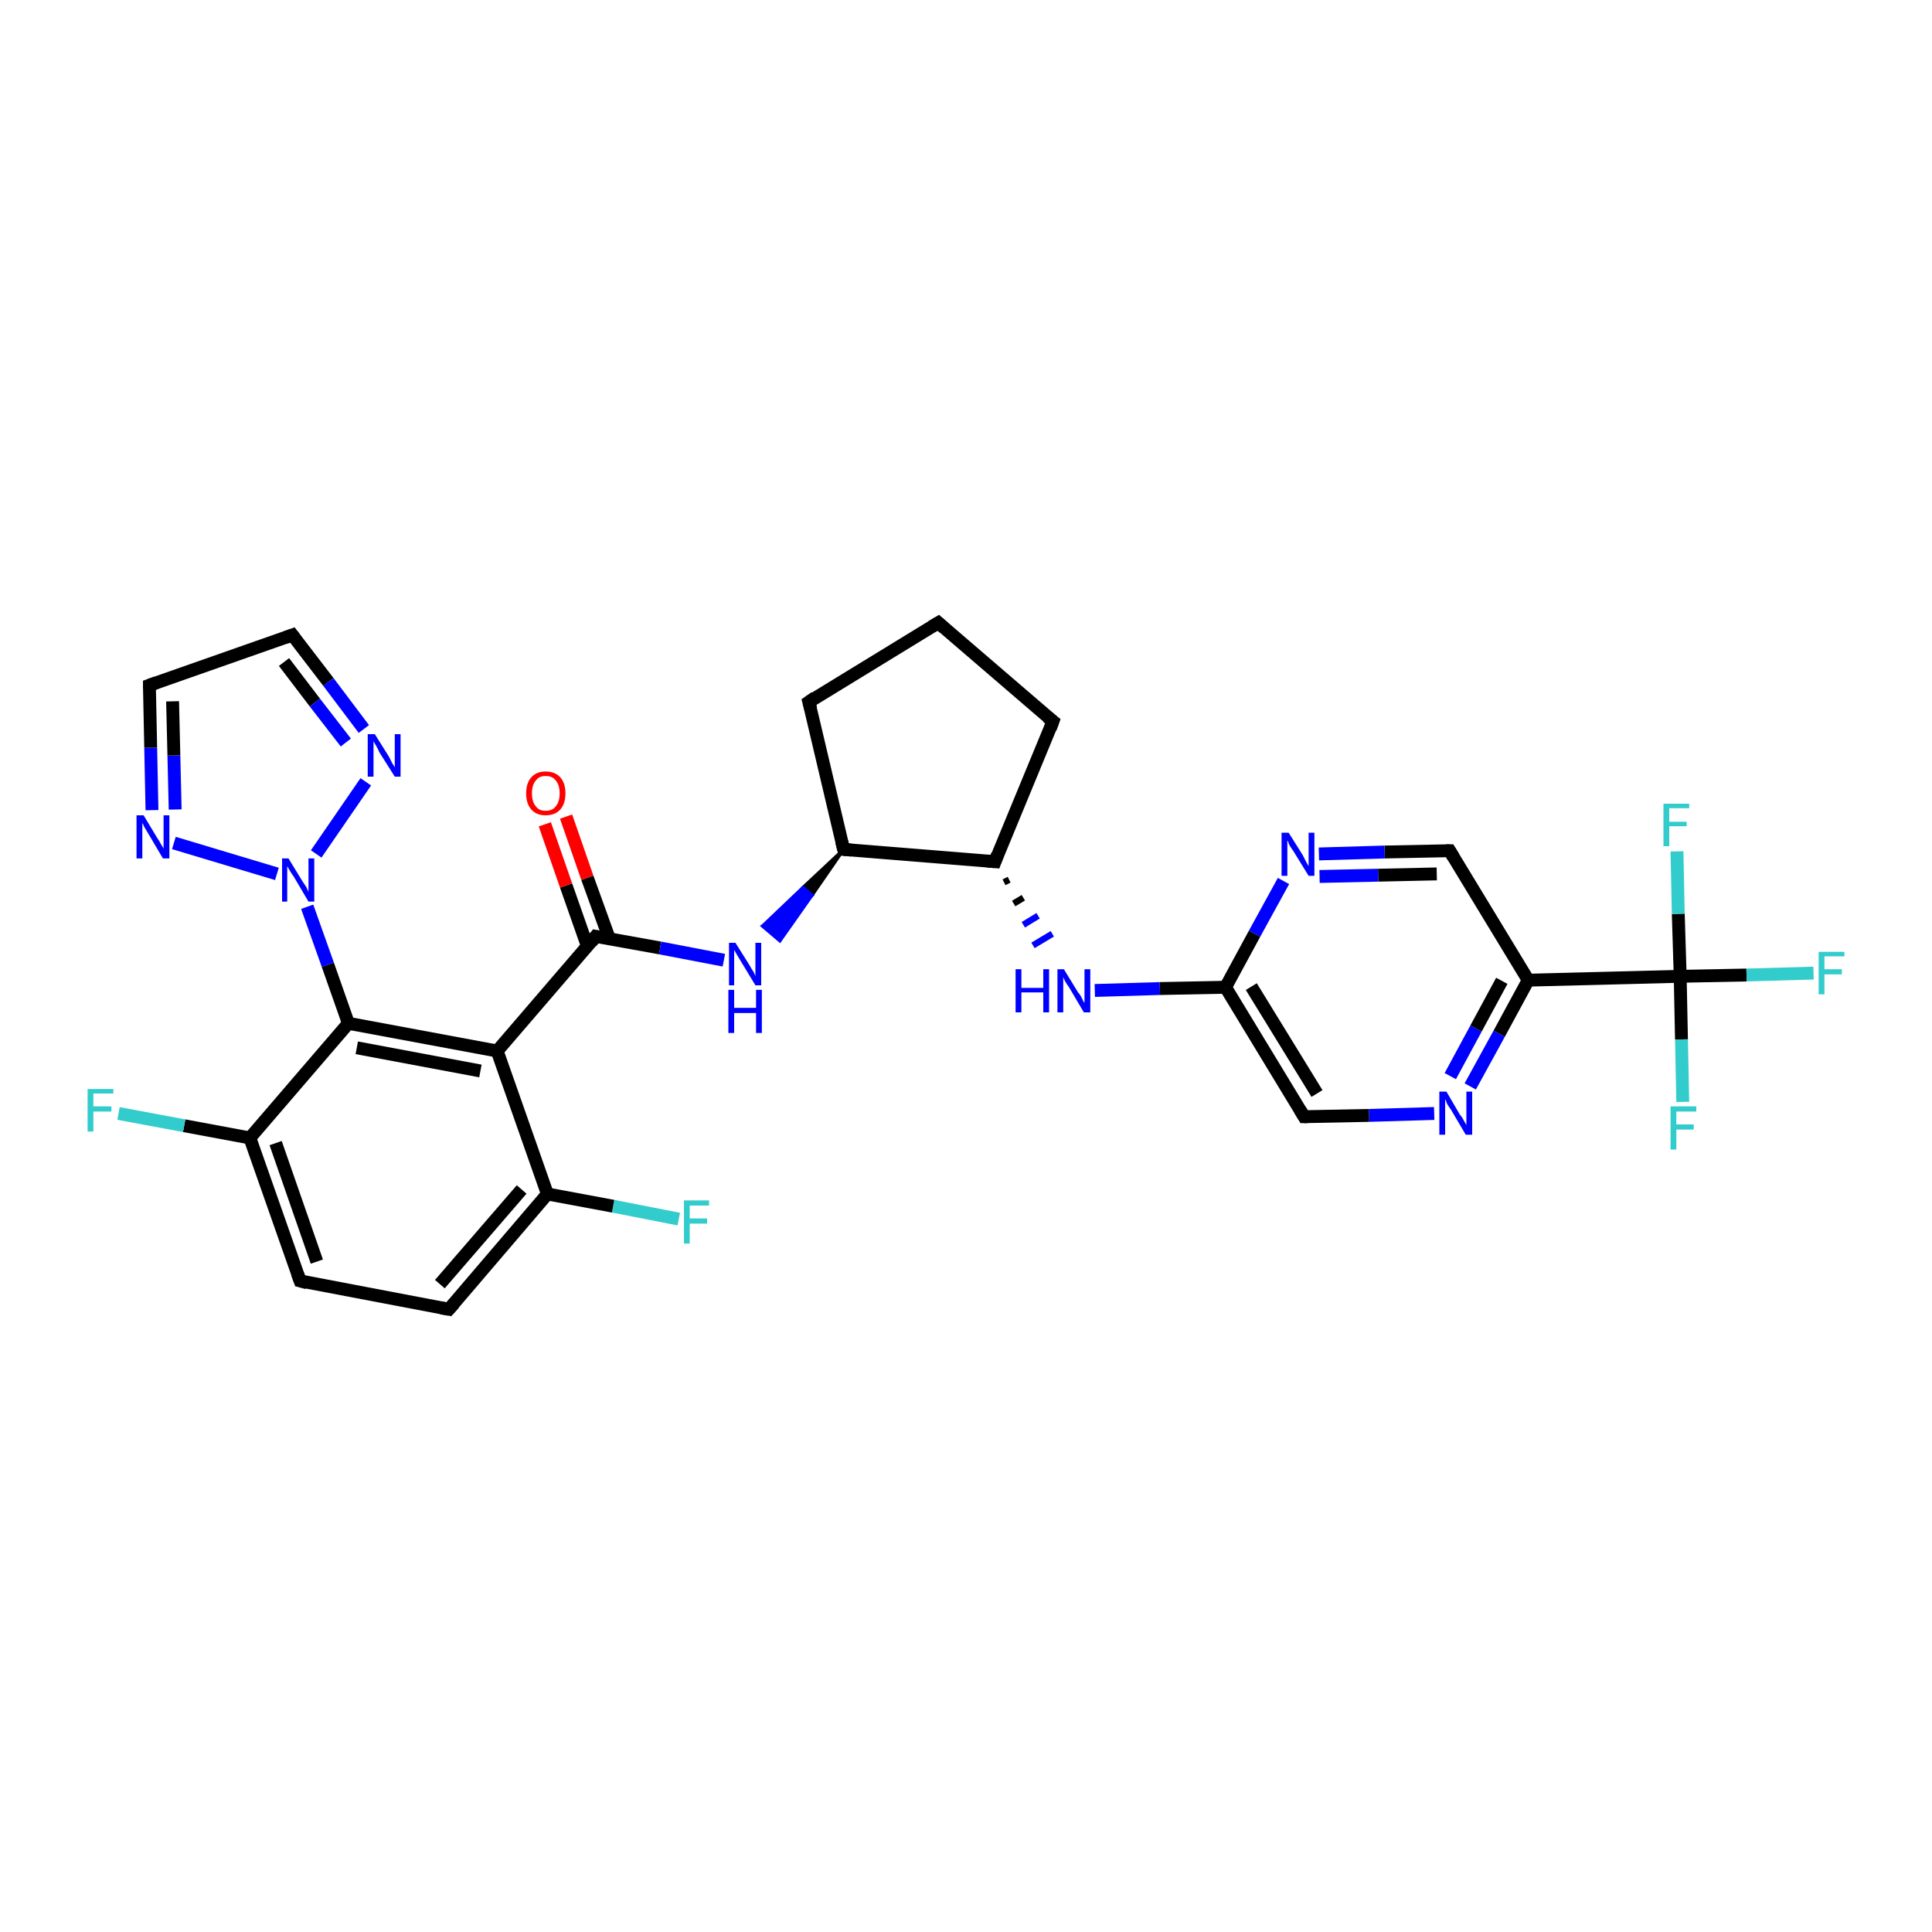 <?xml version='1.0' encoding='iso-8859-1'?>
<svg version='1.1' baseProfile='full'
              xmlns='http://www.w3.org/2000/svg'
                      xmlns:rdkit='http://www.rdkit.org/xml'
                      xmlns:xlink='http://www.w3.org/1999/xlink'
                  xml:space='preserve'
width='300px' height='300px' viewBox='0 0 300 300'>
<!-- END OF HEADER -->
<rect style='opacity:1.0;fill:#FFFFFF;stroke:none' width='300.0' height='300.0' x='0.0' y='0.0'> </rect>
<path class='bond-0 atom-0 atom-1' d='M 105.4,189.3 L 95.2,187.3' style='fill:none;fill-rule:evenodd;stroke:#33CCCC;stroke-width:2.0px;stroke-linecap:butt;stroke-linejoin:miter;stroke-opacity:1' />
<path class='bond-0 atom-0 atom-1' d='M 95.2,187.3 L 85.0,185.4' style='fill:none;fill-rule:evenodd;stroke:#000000;stroke-width:2.0px;stroke-linecap:butt;stroke-linejoin:miter;stroke-opacity:1' />
<path class='bond-1 atom-1 atom-2' d='M 85.0,185.4 L 69.7,203.3' style='fill:none;fill-rule:evenodd;stroke:#000000;stroke-width:2.0px;stroke-linecap:butt;stroke-linejoin:miter;stroke-opacity:1' />
<path class='bond-1 atom-1 atom-2' d='M 81.0,184.7 L 68.3,199.4' style='fill:none;fill-rule:evenodd;stroke:#000000;stroke-width:2.0px;stroke-linecap:butt;stroke-linejoin:miter;stroke-opacity:1' />
<path class='bond-2 atom-2 atom-3' d='M 69.7,203.3 L 46.6,198.9' style='fill:none;fill-rule:evenodd;stroke:#000000;stroke-width:2.0px;stroke-linecap:butt;stroke-linejoin:miter;stroke-opacity:1' />
<path class='bond-3 atom-3 atom-4' d='M 46.6,198.9 L 38.8,176.7' style='fill:none;fill-rule:evenodd;stroke:#000000;stroke-width:2.0px;stroke-linecap:butt;stroke-linejoin:miter;stroke-opacity:1' />
<path class='bond-3 atom-3 atom-4' d='M 49.2,195.9 L 42.8,177.5' style='fill:none;fill-rule:evenodd;stroke:#000000;stroke-width:2.0px;stroke-linecap:butt;stroke-linejoin:miter;stroke-opacity:1' />
<path class='bond-4 atom-4 atom-5' d='M 38.8,176.7 L 28.6,174.8' style='fill:none;fill-rule:evenodd;stroke:#000000;stroke-width:2.0px;stroke-linecap:butt;stroke-linejoin:miter;stroke-opacity:1' />
<path class='bond-4 atom-4 atom-5' d='M 28.6,174.8 L 18.4,172.9' style='fill:none;fill-rule:evenodd;stroke:#33CCCC;stroke-width:2.0px;stroke-linecap:butt;stroke-linejoin:miter;stroke-opacity:1' />
<path class='bond-5 atom-4 atom-6' d='M 38.8,176.7 L 54.1,158.9' style='fill:none;fill-rule:evenodd;stroke:#000000;stroke-width:2.0px;stroke-linecap:butt;stroke-linejoin:miter;stroke-opacity:1' />
<path class='bond-6 atom-6 atom-7' d='M 54.1,158.9 L 77.2,163.2' style='fill:none;fill-rule:evenodd;stroke:#000000;stroke-width:2.0px;stroke-linecap:butt;stroke-linejoin:miter;stroke-opacity:1' />
<path class='bond-6 atom-6 atom-7' d='M 55.4,162.7 L 74.6,166.3' style='fill:none;fill-rule:evenodd;stroke:#000000;stroke-width:2.0px;stroke-linecap:butt;stroke-linejoin:miter;stroke-opacity:1' />
<path class='bond-7 atom-7 atom-8' d='M 77.2,163.2 L 92.5,145.4' style='fill:none;fill-rule:evenodd;stroke:#000000;stroke-width:2.0px;stroke-linecap:butt;stroke-linejoin:miter;stroke-opacity:1' />
<path class='bond-8 atom-8 atom-9' d='M 94.6,145.7 L 91.2,136.3' style='fill:none;fill-rule:evenodd;stroke:#000000;stroke-width:2.0px;stroke-linecap:butt;stroke-linejoin:miter;stroke-opacity:1' />
<path class='bond-8 atom-8 atom-9' d='M 91.2,136.3 L 87.9,126.8' style='fill:none;fill-rule:evenodd;stroke:#FF0000;stroke-width:2.0px;stroke-linecap:butt;stroke-linejoin:miter;stroke-opacity:1' />
<path class='bond-8 atom-8 atom-9' d='M 91.2,146.9 L 87.9,137.5' style='fill:none;fill-rule:evenodd;stroke:#000000;stroke-width:2.0px;stroke-linecap:butt;stroke-linejoin:miter;stroke-opacity:1' />
<path class='bond-8 atom-8 atom-9' d='M 87.9,137.5 L 84.6,128.0' style='fill:none;fill-rule:evenodd;stroke:#FF0000;stroke-width:2.0px;stroke-linecap:butt;stroke-linejoin:miter;stroke-opacity:1' />
<path class='bond-9 atom-8 atom-10' d='M 92.5,145.4 L 102.5,147.2' style='fill:none;fill-rule:evenodd;stroke:#000000;stroke-width:2.0px;stroke-linecap:butt;stroke-linejoin:miter;stroke-opacity:1' />
<path class='bond-9 atom-8 atom-10' d='M 102.5,147.2 L 112.4,149.1' style='fill:none;fill-rule:evenodd;stroke:#0000FF;stroke-width:2.0px;stroke-linecap:butt;stroke-linejoin:miter;stroke-opacity:1' />
<path class='bond-10 atom-11 atom-10' d='M 131.0,131.9 L 126.1,139.0 L 124.7,137.8 Z' style='fill:#000000;fill-rule:evenodd;fill-opacity:1;stroke:#000000;stroke-width:0.5px;stroke-linecap:butt;stroke-linejoin:miter;stroke-opacity:1;' />
<path class='bond-10 atom-11 atom-10' d='M 126.1,139.0 L 118.4,143.8 L 121.1,146.1 Z' style='fill:#0000FF;fill-rule:evenodd;fill-opacity:1;stroke:#0000FF;stroke-width:0.5px;stroke-linecap:butt;stroke-linejoin:miter;stroke-opacity:1;' />
<path class='bond-10 atom-11 atom-10' d='M 126.1,139.0 L 124.7,137.8 L 118.4,143.8 Z' style='fill:#0000FF;fill-rule:evenodd;fill-opacity:1;stroke:#0000FF;stroke-width:0.5px;stroke-linecap:butt;stroke-linejoin:miter;stroke-opacity:1;' />
<path class='bond-11 atom-11 atom-12' d='M 131.0,131.9 L 125.6,109.0' style='fill:none;fill-rule:evenodd;stroke:#000000;stroke-width:2.0px;stroke-linecap:butt;stroke-linejoin:miter;stroke-opacity:1' />
<path class='bond-12 atom-12 atom-13' d='M 125.6,109.0 L 145.7,96.7' style='fill:none;fill-rule:evenodd;stroke:#000000;stroke-width:2.0px;stroke-linecap:butt;stroke-linejoin:miter;stroke-opacity:1' />
<path class='bond-13 atom-13 atom-14' d='M 145.7,96.7 L 163.5,112.0' style='fill:none;fill-rule:evenodd;stroke:#000000;stroke-width:2.0px;stroke-linecap:butt;stroke-linejoin:miter;stroke-opacity:1' />
<path class='bond-14 atom-14 atom-15' d='M 163.5,112.0 L 154.5,133.8' style='fill:none;fill-rule:evenodd;stroke:#000000;stroke-width:2.0px;stroke-linecap:butt;stroke-linejoin:miter;stroke-opacity:1' />
<path class='bond-15 atom-15 atom-16' d='M 155.9,137.0 L 156.7,136.6' style='fill:none;fill-rule:evenodd;stroke:#000000;stroke-width:1.0px;stroke-linecap:butt;stroke-linejoin:miter;stroke-opacity:1' />
<path class='bond-15 atom-15 atom-16' d='M 157.4,140.3 L 158.9,139.4' style='fill:none;fill-rule:evenodd;stroke:#000000;stroke-width:1.0px;stroke-linecap:butt;stroke-linejoin:miter;stroke-opacity:1' />
<path class='bond-15 atom-15 atom-16' d='M 158.9,143.6 L 161.2,142.2' style='fill:none;fill-rule:evenodd;stroke:#0000FF;stroke-width:1.0px;stroke-linecap:butt;stroke-linejoin:miter;stroke-opacity:1' />
<path class='bond-15 atom-15 atom-16' d='M 160.4,146.8 L 163.4,145.0' style='fill:none;fill-rule:evenodd;stroke:#0000FF;stroke-width:1.0px;stroke-linecap:butt;stroke-linejoin:miter;stroke-opacity:1' />
<path class='bond-16 atom-16 atom-17' d='M 170.0,153.8 L 180.1,153.5' style='fill:none;fill-rule:evenodd;stroke:#0000FF;stroke-width:2.0px;stroke-linecap:butt;stroke-linejoin:miter;stroke-opacity:1' />
<path class='bond-16 atom-16 atom-17' d='M 180.1,153.5 L 190.3,153.3' style='fill:none;fill-rule:evenodd;stroke:#000000;stroke-width:2.0px;stroke-linecap:butt;stroke-linejoin:miter;stroke-opacity:1' />
<path class='bond-17 atom-17 atom-18' d='M 190.3,153.3 L 202.5,173.4' style='fill:none;fill-rule:evenodd;stroke:#000000;stroke-width:2.0px;stroke-linecap:butt;stroke-linejoin:miter;stroke-opacity:1' />
<path class='bond-17 atom-17 atom-18' d='M 194.3,153.2 L 204.5,169.8' style='fill:none;fill-rule:evenodd;stroke:#000000;stroke-width:2.0px;stroke-linecap:butt;stroke-linejoin:miter;stroke-opacity:1' />
<path class='bond-18 atom-18 atom-19' d='M 202.5,173.4 L 212.6,173.2' style='fill:none;fill-rule:evenodd;stroke:#000000;stroke-width:2.0px;stroke-linecap:butt;stroke-linejoin:miter;stroke-opacity:1' />
<path class='bond-18 atom-18 atom-19' d='M 212.6,173.2 L 222.7,172.9' style='fill:none;fill-rule:evenodd;stroke:#0000FF;stroke-width:2.0px;stroke-linecap:butt;stroke-linejoin:miter;stroke-opacity:1' />
<path class='bond-19 atom-19 atom-20' d='M 228.3,168.7 L 232.8,160.5' style='fill:none;fill-rule:evenodd;stroke:#0000FF;stroke-width:2.0px;stroke-linecap:butt;stroke-linejoin:miter;stroke-opacity:1' />
<path class='bond-19 atom-19 atom-20' d='M 232.8,160.5 L 237.3,152.2' style='fill:none;fill-rule:evenodd;stroke:#000000;stroke-width:2.0px;stroke-linecap:butt;stroke-linejoin:miter;stroke-opacity:1' />
<path class='bond-19 atom-19 atom-20' d='M 225.2,167.1 L 229.2,159.7' style='fill:none;fill-rule:evenodd;stroke:#0000FF;stroke-width:2.0px;stroke-linecap:butt;stroke-linejoin:miter;stroke-opacity:1' />
<path class='bond-19 atom-19 atom-20' d='M 229.2,159.7 L 233.2,152.3' style='fill:none;fill-rule:evenodd;stroke:#000000;stroke-width:2.0px;stroke-linecap:butt;stroke-linejoin:miter;stroke-opacity:1' />
<path class='bond-20 atom-20 atom-21' d='M 237.3,152.2 L 225.1,132.1' style='fill:none;fill-rule:evenodd;stroke:#000000;stroke-width:2.0px;stroke-linecap:butt;stroke-linejoin:miter;stroke-opacity:1' />
<path class='bond-21 atom-21 atom-22' d='M 225.1,132.1 L 215.0,132.3' style='fill:none;fill-rule:evenodd;stroke:#000000;stroke-width:2.0px;stroke-linecap:butt;stroke-linejoin:miter;stroke-opacity:1' />
<path class='bond-21 atom-21 atom-22' d='M 215.0,132.3 L 204.8,132.6' style='fill:none;fill-rule:evenodd;stroke:#0000FF;stroke-width:2.0px;stroke-linecap:butt;stroke-linejoin:miter;stroke-opacity:1' />
<path class='bond-21 atom-21 atom-22' d='M 223.1,135.7 L 214.0,135.9' style='fill:none;fill-rule:evenodd;stroke:#000000;stroke-width:2.0px;stroke-linecap:butt;stroke-linejoin:miter;stroke-opacity:1' />
<path class='bond-21 atom-21 atom-22' d='M 214.0,135.9 L 204.9,136.1' style='fill:none;fill-rule:evenodd;stroke:#0000FF;stroke-width:2.0px;stroke-linecap:butt;stroke-linejoin:miter;stroke-opacity:1' />
<path class='bond-22 atom-20 atom-23' d='M 237.3,152.2 L 260.9,151.6' style='fill:none;fill-rule:evenodd;stroke:#000000;stroke-width:2.0px;stroke-linecap:butt;stroke-linejoin:miter;stroke-opacity:1' />
<path class='bond-23 atom-23 atom-24' d='M 260.9,151.6 L 271.2,151.4' style='fill:none;fill-rule:evenodd;stroke:#000000;stroke-width:2.0px;stroke-linecap:butt;stroke-linejoin:miter;stroke-opacity:1' />
<path class='bond-23 atom-23 atom-24' d='M 271.2,151.4 L 281.6,151.1' style='fill:none;fill-rule:evenodd;stroke:#33CCCC;stroke-width:2.0px;stroke-linecap:butt;stroke-linejoin:miter;stroke-opacity:1' />
<path class='bond-24 atom-23 atom-25' d='M 260.9,151.6 L 261.1,161.4' style='fill:none;fill-rule:evenodd;stroke:#000000;stroke-width:2.0px;stroke-linecap:butt;stroke-linejoin:miter;stroke-opacity:1' />
<path class='bond-24 atom-23 atom-25' d='M 261.1,161.4 L 261.3,171.1' style='fill:none;fill-rule:evenodd;stroke:#33CCCC;stroke-width:2.0px;stroke-linecap:butt;stroke-linejoin:miter;stroke-opacity:1' />
<path class='bond-25 atom-23 atom-26' d='M 260.9,151.6 L 260.6,141.9' style='fill:none;fill-rule:evenodd;stroke:#000000;stroke-width:2.0px;stroke-linecap:butt;stroke-linejoin:miter;stroke-opacity:1' />
<path class='bond-25 atom-23 atom-26' d='M 260.6,141.9 L 260.4,132.2' style='fill:none;fill-rule:evenodd;stroke:#33CCCC;stroke-width:2.0px;stroke-linecap:butt;stroke-linejoin:miter;stroke-opacity:1' />
<path class='bond-26 atom-6 atom-27' d='M 54.1,158.9 L 50.9,149.8' style='fill:none;fill-rule:evenodd;stroke:#000000;stroke-width:2.0px;stroke-linecap:butt;stroke-linejoin:miter;stroke-opacity:1' />
<path class='bond-26 atom-6 atom-27' d='M 50.9,149.8 L 47.7,140.8' style='fill:none;fill-rule:evenodd;stroke:#0000FF;stroke-width:2.0px;stroke-linecap:butt;stroke-linejoin:miter;stroke-opacity:1' />
<path class='bond-27 atom-27 atom-28' d='M 43.0,135.7 L 27.0,130.9' style='fill:none;fill-rule:evenodd;stroke:#0000FF;stroke-width:2.0px;stroke-linecap:butt;stroke-linejoin:miter;stroke-opacity:1' />
<path class='bond-28 atom-28 atom-29' d='M 23.6,125.8 L 23.4,116.1' style='fill:none;fill-rule:evenodd;stroke:#0000FF;stroke-width:2.0px;stroke-linecap:butt;stroke-linejoin:miter;stroke-opacity:1' />
<path class='bond-28 atom-28 atom-29' d='M 23.4,116.1 L 23.2,106.4' style='fill:none;fill-rule:evenodd;stroke:#000000;stroke-width:2.0px;stroke-linecap:butt;stroke-linejoin:miter;stroke-opacity:1' />
<path class='bond-28 atom-28 atom-29' d='M 27.2,125.7 L 27.0,117.3' style='fill:none;fill-rule:evenodd;stroke:#0000FF;stroke-width:2.0px;stroke-linecap:butt;stroke-linejoin:miter;stroke-opacity:1' />
<path class='bond-28 atom-28 atom-29' d='M 27.0,117.3 L 26.8,108.9' style='fill:none;fill-rule:evenodd;stroke:#000000;stroke-width:2.0px;stroke-linecap:butt;stroke-linejoin:miter;stroke-opacity:1' />
<path class='bond-29 atom-29 atom-30' d='M 23.2,106.4 L 45.4,98.6' style='fill:none;fill-rule:evenodd;stroke:#000000;stroke-width:2.0px;stroke-linecap:butt;stroke-linejoin:miter;stroke-opacity:1' />
<path class='bond-30 atom-30 atom-31' d='M 45.4,98.6 L 51.0,105.9' style='fill:none;fill-rule:evenodd;stroke:#000000;stroke-width:2.0px;stroke-linecap:butt;stroke-linejoin:miter;stroke-opacity:1' />
<path class='bond-30 atom-30 atom-31' d='M 51.0,105.9 L 56.5,113.2' style='fill:none;fill-rule:evenodd;stroke:#0000FF;stroke-width:2.0px;stroke-linecap:butt;stroke-linejoin:miter;stroke-opacity:1' />
<path class='bond-30 atom-30 atom-31' d='M 44.1,102.8 L 48.9,109.1' style='fill:none;fill-rule:evenodd;stroke:#000000;stroke-width:2.0px;stroke-linecap:butt;stroke-linejoin:miter;stroke-opacity:1' />
<path class='bond-30 atom-30 atom-31' d='M 48.9,109.1 L 53.7,115.3' style='fill:none;fill-rule:evenodd;stroke:#0000FF;stroke-width:2.0px;stroke-linecap:butt;stroke-linejoin:miter;stroke-opacity:1' />
<path class='bond-31 atom-7 atom-1' d='M 77.2,163.2 L 85.0,185.4' style='fill:none;fill-rule:evenodd;stroke:#000000;stroke-width:2.0px;stroke-linecap:butt;stroke-linejoin:miter;stroke-opacity:1' />
<path class='bond-32 atom-15 atom-11' d='M 154.5,133.8 L 131.0,131.9' style='fill:none;fill-rule:evenodd;stroke:#000000;stroke-width:2.0px;stroke-linecap:butt;stroke-linejoin:miter;stroke-opacity:1' />
<path class='bond-33 atom-22 atom-17' d='M 199.3,136.8 L 194.8,145.0' style='fill:none;fill-rule:evenodd;stroke:#0000FF;stroke-width:2.0px;stroke-linecap:butt;stroke-linejoin:miter;stroke-opacity:1' />
<path class='bond-33 atom-22 atom-17' d='M 194.8,145.0 L 190.3,153.3' style='fill:none;fill-rule:evenodd;stroke:#000000;stroke-width:2.0px;stroke-linecap:butt;stroke-linejoin:miter;stroke-opacity:1' />
<path class='bond-34 atom-31 atom-27' d='M 56.8,121.4 L 49.1,132.6' style='fill:none;fill-rule:evenodd;stroke:#0000FF;stroke-width:2.0px;stroke-linecap:butt;stroke-linejoin:miter;stroke-opacity:1' />
<path d='M 70.5,202.4 L 69.7,203.3 L 68.5,203.1' style='fill:none;stroke:#000000;stroke-width:2.0px;stroke-linecap:butt;stroke-linejoin:miter;stroke-opacity:1;' />
<path d='M 47.7,199.2 L 46.6,198.9 L 46.2,197.8' style='fill:none;stroke:#000000;stroke-width:2.0px;stroke-linecap:butt;stroke-linejoin:miter;stroke-opacity:1;' />
<path d='M 91.8,146.3 L 92.5,145.4 L 93.0,145.5' style='fill:none;stroke:#000000;stroke-width:2.0px;stroke-linecap:butt;stroke-linejoin:miter;stroke-opacity:1;' />
<path d='M 130.7,130.7 L 131.0,131.9 L 132.2,132.0' style='fill:none;stroke:#000000;stroke-width:2.0px;stroke-linecap:butt;stroke-linejoin:miter;stroke-opacity:1;' />
<path d='M 125.9,110.1 L 125.6,109.0 L 126.6,108.3' style='fill:none;stroke:#000000;stroke-width:2.0px;stroke-linecap:butt;stroke-linejoin:miter;stroke-opacity:1;' />
<path d='M 144.7,97.3 L 145.7,96.7 L 146.6,97.5' style='fill:none;stroke:#000000;stroke-width:2.0px;stroke-linecap:butt;stroke-linejoin:miter;stroke-opacity:1;' />
<path d='M 162.6,111.3 L 163.5,112.0 L 163.1,113.1' style='fill:none;stroke:#000000;stroke-width:2.0px;stroke-linecap:butt;stroke-linejoin:miter;stroke-opacity:1;' />
<path d='M 154.9,132.7 L 154.5,133.8 L 153.3,133.7' style='fill:none;stroke:#000000;stroke-width:2.0px;stroke-linecap:butt;stroke-linejoin:miter;stroke-opacity:1;' />
<path d='M 201.9,172.4 L 202.5,173.4 L 203.0,173.4' style='fill:none;stroke:#000000;stroke-width:2.0px;stroke-linecap:butt;stroke-linejoin:miter;stroke-opacity:1;' />
<path d='M 225.7,133.1 L 225.1,132.1 L 224.6,132.1' style='fill:none;stroke:#000000;stroke-width:2.0px;stroke-linecap:butt;stroke-linejoin:miter;stroke-opacity:1;' />
<path d='M 23.2,106.9 L 23.2,106.4 L 24.3,106.0' style='fill:none;stroke:#000000;stroke-width:2.0px;stroke-linecap:butt;stroke-linejoin:miter;stroke-opacity:1;' />
<path d='M 44.3,99.0 L 45.4,98.6 L 45.7,99.0' style='fill:none;stroke:#000000;stroke-width:2.0px;stroke-linecap:butt;stroke-linejoin:miter;stroke-opacity:1;' />
<path class='atom-0' d='M 106.2 186.4
L 110.1 186.4
L 110.1 187.2
L 107.1 187.2
L 107.1 189.2
L 109.8 189.2
L 109.8 190.0
L 107.1 190.0
L 107.1 193.1
L 106.2 193.1
L 106.2 186.4
' fill='#33CCCC'/>
<path class='atom-5' d='M 13.6 169.1
L 17.6 169.1
L 17.6 169.8
L 14.5 169.8
L 14.5 171.8
L 17.3 171.8
L 17.3 172.6
L 14.5 172.6
L 14.5 175.7
L 13.6 175.7
L 13.6 169.1
' fill='#33CCCC'/>
<path class='atom-9' d='M 81.7 123.2
Q 81.7 121.6, 82.5 120.7
Q 83.3 119.8, 84.7 119.8
Q 86.2 119.8, 87.0 120.7
Q 87.8 121.6, 87.8 123.2
Q 87.8 124.8, 87.0 125.7
Q 86.2 126.6, 84.7 126.6
Q 83.3 126.6, 82.5 125.7
Q 81.7 124.8, 81.7 123.2
M 84.7 125.9
Q 85.8 125.9, 86.3 125.2
Q 86.9 124.5, 86.9 123.2
Q 86.9 121.9, 86.3 121.2
Q 85.8 120.5, 84.7 120.5
Q 83.7 120.5, 83.2 121.2
Q 82.6 121.9, 82.6 123.2
Q 82.6 124.5, 83.2 125.2
Q 83.7 125.9, 84.7 125.9
' fill='#FF0000'/>
<path class='atom-10' d='M 114.2 146.4
L 116.4 149.9
Q 116.6 150.3, 117.0 150.9
Q 117.3 151.5, 117.3 151.6
L 117.3 146.4
L 118.2 146.4
L 118.2 153.0
L 117.3 153.0
L 115.0 149.2
Q 114.7 148.7, 114.4 148.2
Q 114.1 147.7, 114.0 147.5
L 114.0 153.0
L 113.2 153.0
L 113.2 146.4
L 114.2 146.4
' fill='#0000FF'/>
<path class='atom-10' d='M 113.1 153.7
L 114.0 153.7
L 114.0 156.5
L 117.4 156.5
L 117.4 153.7
L 118.3 153.7
L 118.3 160.4
L 117.4 160.4
L 117.4 157.3
L 114.0 157.3
L 114.0 160.4
L 113.1 160.4
L 113.1 153.7
' fill='#0000FF'/>
<path class='atom-16' d='M 157.7 150.5
L 158.6 150.5
L 158.6 153.4
L 162.0 153.4
L 162.0 150.5
L 162.9 150.5
L 162.9 157.2
L 162.0 157.2
L 162.0 154.1
L 158.6 154.1
L 158.6 157.2
L 157.7 157.2
L 157.7 150.5
' fill='#0000FF'/>
<path class='atom-16' d='M 165.2 150.5
L 167.4 154.1
Q 167.7 154.4, 168.0 155.0
Q 168.3 155.7, 168.4 155.7
L 168.4 150.5
L 169.3 150.5
L 169.3 157.2
L 168.3 157.2
L 166.0 153.3
Q 165.7 152.9, 165.4 152.4
Q 165.1 151.8, 165.1 151.7
L 165.1 157.2
L 164.2 157.2
L 164.2 150.5
L 165.2 150.5
' fill='#0000FF'/>
<path class='atom-19' d='M 224.6 169.5
L 226.7 173.1
Q 227.0 173.4, 227.3 174.0
Q 227.7 174.7, 227.7 174.7
L 227.7 169.5
L 228.6 169.5
L 228.6 176.2
L 227.6 176.2
L 225.3 172.3
Q 225.0 171.9, 224.7 171.4
Q 224.5 170.8, 224.4 170.7
L 224.4 176.2
L 223.5 176.2
L 223.5 169.5
L 224.6 169.5
' fill='#0000FF'/>
<path class='atom-22' d='M 200.1 129.3
L 202.3 132.8
Q 202.5 133.2, 202.8 133.8
Q 203.2 134.5, 203.2 134.5
L 203.2 129.3
L 204.1 129.3
L 204.1 136.0
L 203.2 136.0
L 200.8 132.1
Q 200.5 131.7, 200.2 131.2
Q 200.0 130.6, 199.9 130.5
L 199.9 136.0
L 199.0 136.0
L 199.0 129.3
L 200.1 129.3
' fill='#0000FF'/>
<path class='atom-24' d='M 282.4 147.8
L 286.4 147.8
L 286.4 148.5
L 283.3 148.5
L 283.3 150.5
L 286.0 150.5
L 286.0 151.3
L 283.3 151.3
L 283.3 154.4
L 282.4 154.4
L 282.4 147.8
' fill='#33CCCC'/>
<path class='atom-25' d='M 259.4 171.8
L 263.4 171.8
L 263.4 172.6
L 260.3 172.6
L 260.3 174.6
L 263.0 174.6
L 263.0 175.4
L 260.3 175.4
L 260.3 178.5
L 259.4 178.5
L 259.4 171.8
' fill='#33CCCC'/>
<path class='atom-26' d='M 258.3 124.8
L 262.3 124.8
L 262.3 125.5
L 259.2 125.5
L 259.2 127.6
L 261.9 127.6
L 261.9 128.3
L 259.2 128.3
L 259.2 131.4
L 258.3 131.4
L 258.3 124.8
' fill='#33CCCC'/>
<path class='atom-27' d='M 44.8 133.3
L 47.0 136.9
Q 47.2 137.2, 47.6 137.8
Q 47.9 138.5, 47.9 138.5
L 47.9 133.3
L 48.8 133.3
L 48.8 140.0
L 47.9 140.0
L 45.6 136.1
Q 45.3 135.7, 45.0 135.2
Q 44.7 134.7, 44.6 134.5
L 44.6 140.0
L 43.8 140.0
L 43.8 133.3
L 44.8 133.3
' fill='#0000FF'/>
<path class='atom-28' d='M 22.3 126.6
L 24.4 130.1
Q 24.7 130.5, 25.0 131.1
Q 25.4 131.7, 25.4 131.8
L 25.4 126.6
L 26.3 126.6
L 26.3 133.3
L 25.3 133.3
L 23.0 129.4
Q 22.7 128.9, 22.4 128.4
Q 22.2 127.9, 22.1 127.8
L 22.1 133.3
L 21.2 133.3
L 21.2 126.6
L 22.3 126.6
' fill='#0000FF'/>
<path class='atom-31' d='M 58.2 114.0
L 60.4 117.5
Q 60.6 117.9, 60.9 118.5
Q 61.3 119.1, 61.3 119.2
L 61.3 114.0
L 62.2 114.0
L 62.2 120.6
L 61.3 120.6
L 58.9 116.8
Q 58.7 116.3, 58.4 115.8
Q 58.1 115.3, 58.0 115.1
L 58.0 120.6
L 57.1 120.6
L 57.1 114.0
L 58.2 114.0
' fill='#0000FF'/>
</svg>
